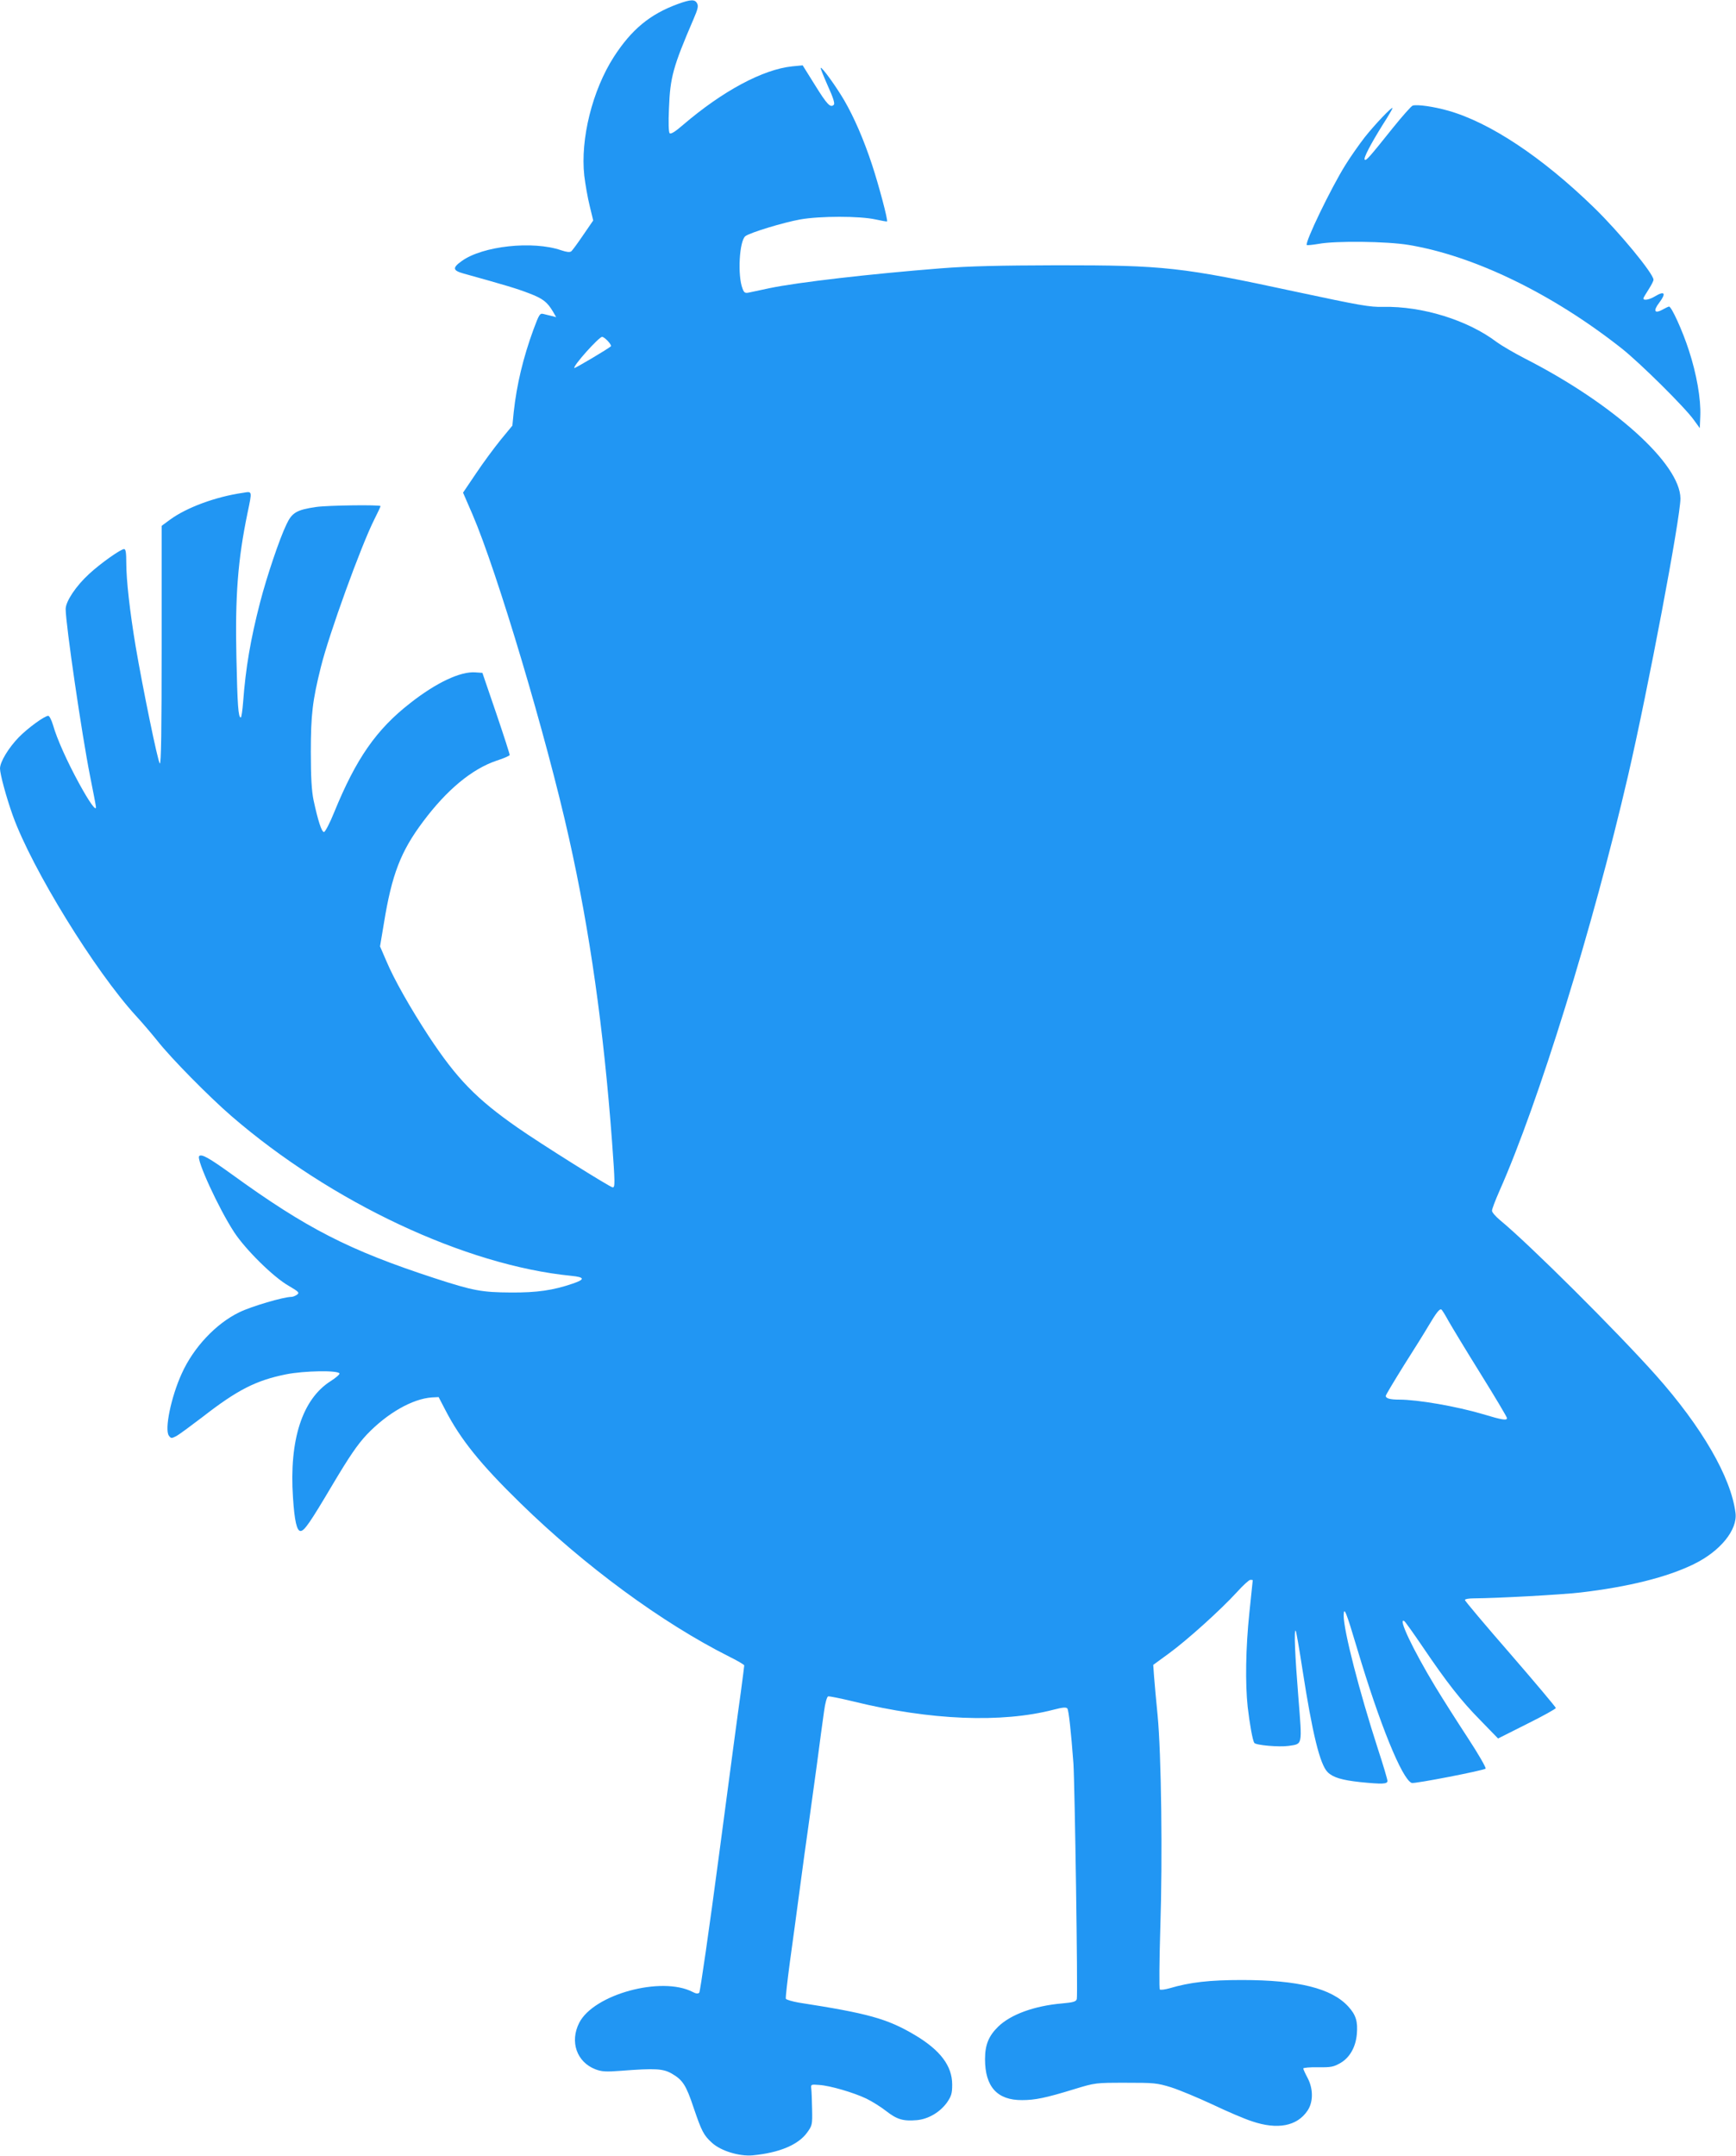 <?xml version="1.0" standalone="no"?>
<!DOCTYPE svg PUBLIC "-//W3C//DTD SVG 20010904//EN"
 "http://www.w3.org/TR/2001/REC-SVG-20010904/DTD/svg10.dtd">
<svg version="1.0" xmlns="http://www.w3.org/2000/svg"
 width="1031pt" height="1280pt" viewBox="0 0 1031 1280"
 preserveAspectRatio="xMidYMid meet">
<g transform="translate(0,1280) scale(0.1,-0.1)"
fill="#2196f3" stroke="none">
<path d="M4025 12776 c-166 -61 -274 -151 -379 -313 -128 -199 -200 -488 -176
-706 6 -50 20 -131 32 -179 l21 -87 -59 -86 c-32 -47 -64 -91 -71 -97 -9 -7
-27 -5 -60 6 -168 58 -467 26 -591 -64 -56 -40 -54 -56 11 -74 255 -71 315
-89 388 -117 84 -32 109 -52 143 -109 l19 -33 -27 7 c-14 3 -36 9 -49 12 -21
5 -25 -2 -59 -93 -61 -167 -99 -325 -117 -489 l-8 -81 -70 -85 c-38 -47 -104
-136 -146 -199 l-77 -114 56 -129 c146 -339 440 -1324 573 -1921 124 -553 206
-1133 256 -1805 18 -245 18 -270 4 -270 -15 0 -434 263 -564 354 -247 172
-362 291 -529 544 -111 170 -206 338 -251 445 l-38 88 23 137 c47 290 100 427
232 603 141 189 290 313 438 363 41 13 75 28 77 33 1 4 -35 116 -80 248 l-82
240 -43 3 c-88 6 -231 -61 -385 -182 -202 -157 -322 -330 -452 -648 -26 -65
-54 -118 -61 -118 -14 0 -36 69 -62 190 -11 55 -16 132 -16 285 0 222 10 306
60 506 48 194 239 721 318 877 20 39 36 74 36 77 0 9 -312 5 -382 -5 -116 -17
-144 -33 -177 -104 -41 -85 -116 -307 -156 -461 -57 -220 -86 -391 -101 -592
-4 -51 -10 -93 -14 -93 -15 0 -20 75 -26 357 -8 361 8 578 66 857 28 135 29
129 -27 120 -161 -23 -335 -87 -434 -160 l-49 -36 0 -711 c0 -504 -3 -708 -11
-700 -12 12 -102 452 -143 693 -35 209 -56 397 -56 497 0 60 -3 83 -13 83 -20
0 -140 -85 -207 -147 -79 -72 -140 -164 -140 -209 0 -89 96 -746 145 -992 19
-95 35 -178 35 -185 0 -25 -41 33 -100 141 -70 128 -132 265 -155 347 -9 30
-22 55 -28 55 -22 0 -121 -72 -175 -127 -62 -64 -112 -147 -112 -186 0 -33 38
-173 76 -279 114 -317 488 -924 733 -1191 37 -40 93 -106 126 -147 81 -103
307 -332 440 -447 593 -512 1389 -886 2018 -948 80 -8 83 -21 9 -46 -116 -40
-213 -54 -367 -53 -173 1 -224 10 -454 85 -508 166 -759 294 -1206 618 -133
96 -178 121 -192 107 -19 -18 115 -310 207 -451 68 -104 234 -268 324 -319 61
-36 66 -41 50 -53 -10 -7 -25 -13 -33 -13 -47 0 -237 -56 -309 -91 -139 -67
-273 -209 -343 -365 -63 -138 -103 -332 -76 -368 12 -17 16 -17 43 -3 16 8 86
60 157 114 207 161 317 217 495 253 109 22 313 25 318 5 2 -5 -22 -26 -52 -45
-169 -107 -247 -349 -224 -691 9 -140 23 -199 45 -199 22 0 55 47 190 275 100
168 147 237 203 297 121 127 271 213 387 221 l40 2 39 -75 c90 -175 209 -323
447 -555 383 -374 840 -710 1240 -911 49 -24 89 -48 89 -52 0 -4 -9 -74 -20
-157 -12 -82 -70 -516 -129 -963 -59 -447 -113 -818 -118 -823 -8 -8 -20 -6
-39 4 -185 96 -588 -14 -674 -183 -57 -112 -15 -233 96 -276 37 -14 61 -16
152 -9 206 16 251 13 304 -18 63 -37 83 -68 127 -200 48 -141 60 -165 110
-210 53 -48 162 -81 241 -74 157 15 271 62 324 136 30 42 31 46 29 140 -1 53
-3 107 -5 121 -3 24 -1 25 47 21 65 -4 204 -45 280 -81 33 -16 86 -49 118 -74
64 -50 101 -61 182 -54 68 6 138 47 180 106 25 37 30 53 30 105 0 111 -70 204
-221 294 -165 98 -279 129 -691 193 -39 7 -73 17 -76 23 -2 7 9 104 24 217 16
113 42 309 59 435 17 127 39 291 50 365 10 74 33 241 51 370 17 129 36 273 43
319 6 48 17 86 24 89 6 2 76 -12 154 -31 453 -111 877 -128 1185 -48 54 14 75
16 82 7 8 -10 22 -137 36 -326 8 -119 27 -1379 20 -1399 -4 -15 -20 -20 -87
-26 -164 -14 -305 -65 -380 -138 -56 -55 -78 -107 -78 -193 0 -163 72 -244
220 -243 77 0 141 13 310 65 125 38 125 38 305 38 169 0 185 -1 270 -27 50
-16 160 -62 246 -102 86 -41 191 -86 235 -100 151 -51 267 -29 329 63 35 51
35 131 0 196 -14 26 -25 51 -25 55 0 4 39 8 88 7 78 -1 92 2 134 26 54 32 89
93 96 169 7 76 -5 116 -51 166 -99 108 -297 157 -632 157 -191 0 -307 -13
-429 -49 -28 -8 -54 -11 -58 -7 -4 4 -3 168 3 363 14 421 6 1037 -16 1264 -9
88 -18 192 -21 230 l-5 70 93 68 c106 77 306 257 404 364 36 40 72 73 80 73 8
0 14 -1 14 -2 0 -2 -9 -88 -20 -193 -22 -208 -25 -421 -10 -560 12 -102 29
-197 39 -213 9 -14 147 -26 204 -18 84 13 81 -3 58 288 -20 247 -27 407 -16
396 3 -2 21 -105 40 -229 59 -381 104 -566 150 -611 31 -31 83 -47 194 -59
130 -13 161 -12 161 7 0 9 -25 94 -56 188 -112 346 -204 704 -204 794 1 58 14
25 80 -196 133 -447 267 -776 324 -798 16 -6 427 74 439 85 4 5 -43 87 -106
183 -63 96 -150 233 -193 304 -133 220 -225 414 -184 389 5 -3 53 -70 106
-148 149 -220 230 -323 345 -440 l106 -109 171 86 c95 47 172 90 172 95 0 5
-121 149 -270 321 -149 171 -270 315 -270 320 0 6 24 10 53 10 140 1 512 21
635 35 281 33 512 90 671 168 157 76 261 204 248 304 -26 211 -199 510 -473
818 -232 260 -753 779 -926 921 -26 22 -47 46 -47 55 -1 9 20 63 45 120 231
520 556 1570 763 2464 119 514 311 1532 311 1645 -1 206 -398 563 -923 831
-66 34 -141 78 -168 98 -173 131 -443 214 -675 209 -79 -2 -139 9 -514 89
-687 148 -782 158 -1420 158 -346 -1 -522 -5 -690 -18 -419 -33 -853 -83
-1020 -118 -52 -11 -107 -23 -122 -26 -23 -5 -29 -1 -38 23 -31 79 -19 285 17
312 28 21 225 81 325 99 118 21 355 21 448 0 36 -8 67 -13 68 -12 7 6 -50 219
-89 337 -50 151 -106 280 -165 382 -48 82 -133 200 -140 193 -2 -2 17 -49 42
-106 33 -72 43 -106 36 -113 -20 -20 -40 1 -112 117 l-73 117 -62 -6 c-174
-18 -413 -146 -649 -348 -46 -40 -72 -56 -79 -49 -6 6 -8 62 -4 148 7 185 24
246 146 530 25 58 30 77 21 93 -13 25 -38 24 -115 -4z m-415 -2001 c13 -14 21
-27 18 -31 -14 -14 -213 -132 -217 -129 -10 11 146 185 165 185 6 0 21 -11 34
-25z m4993 -5819 c20 -35 105 -176 191 -314 86 -138 156 -256 156 -262 0 -15
-29 -11 -144 24 -156 46 -385 86 -497 86 -53 0 -79 7 -79 22 0 6 49 87 108
182 60 94 126 200 147 236 45 76 65 101 75 95 5 -3 24 -34 43 -69z"/>
<path d="M8390 12173 c-8 -2 -62 -63 -120 -135 -139 -174 -157 -194 -165 -186
-9 8 35 92 106 206 33 51 59 96 59 100 0 13 -104 -96 -165 -173 -34 -44 -86
-118 -115 -165 -86 -138 -242 -461 -229 -475 3 -2 34 1 70 7 102 19 406 15
533 -6 389 -64 854 -289 1266 -614 108 -85 378 -352 430 -426 l35 -48 3 73 c4
100 -22 249 -68 389 -37 115 -103 260 -118 260 -4 -1 -18 -7 -32 -15 -54 -31
-65 -13 -25 39 42 56 31 71 -27 36 -33 -20 -68 -26 -68 -12 0 4 14 27 30 52
16 25 30 51 30 59 0 36 -205 285 -356 431 -307 298 -616 503 -864 573 -85 24
-182 38 -210 30z"/>
</g>
</svg>
